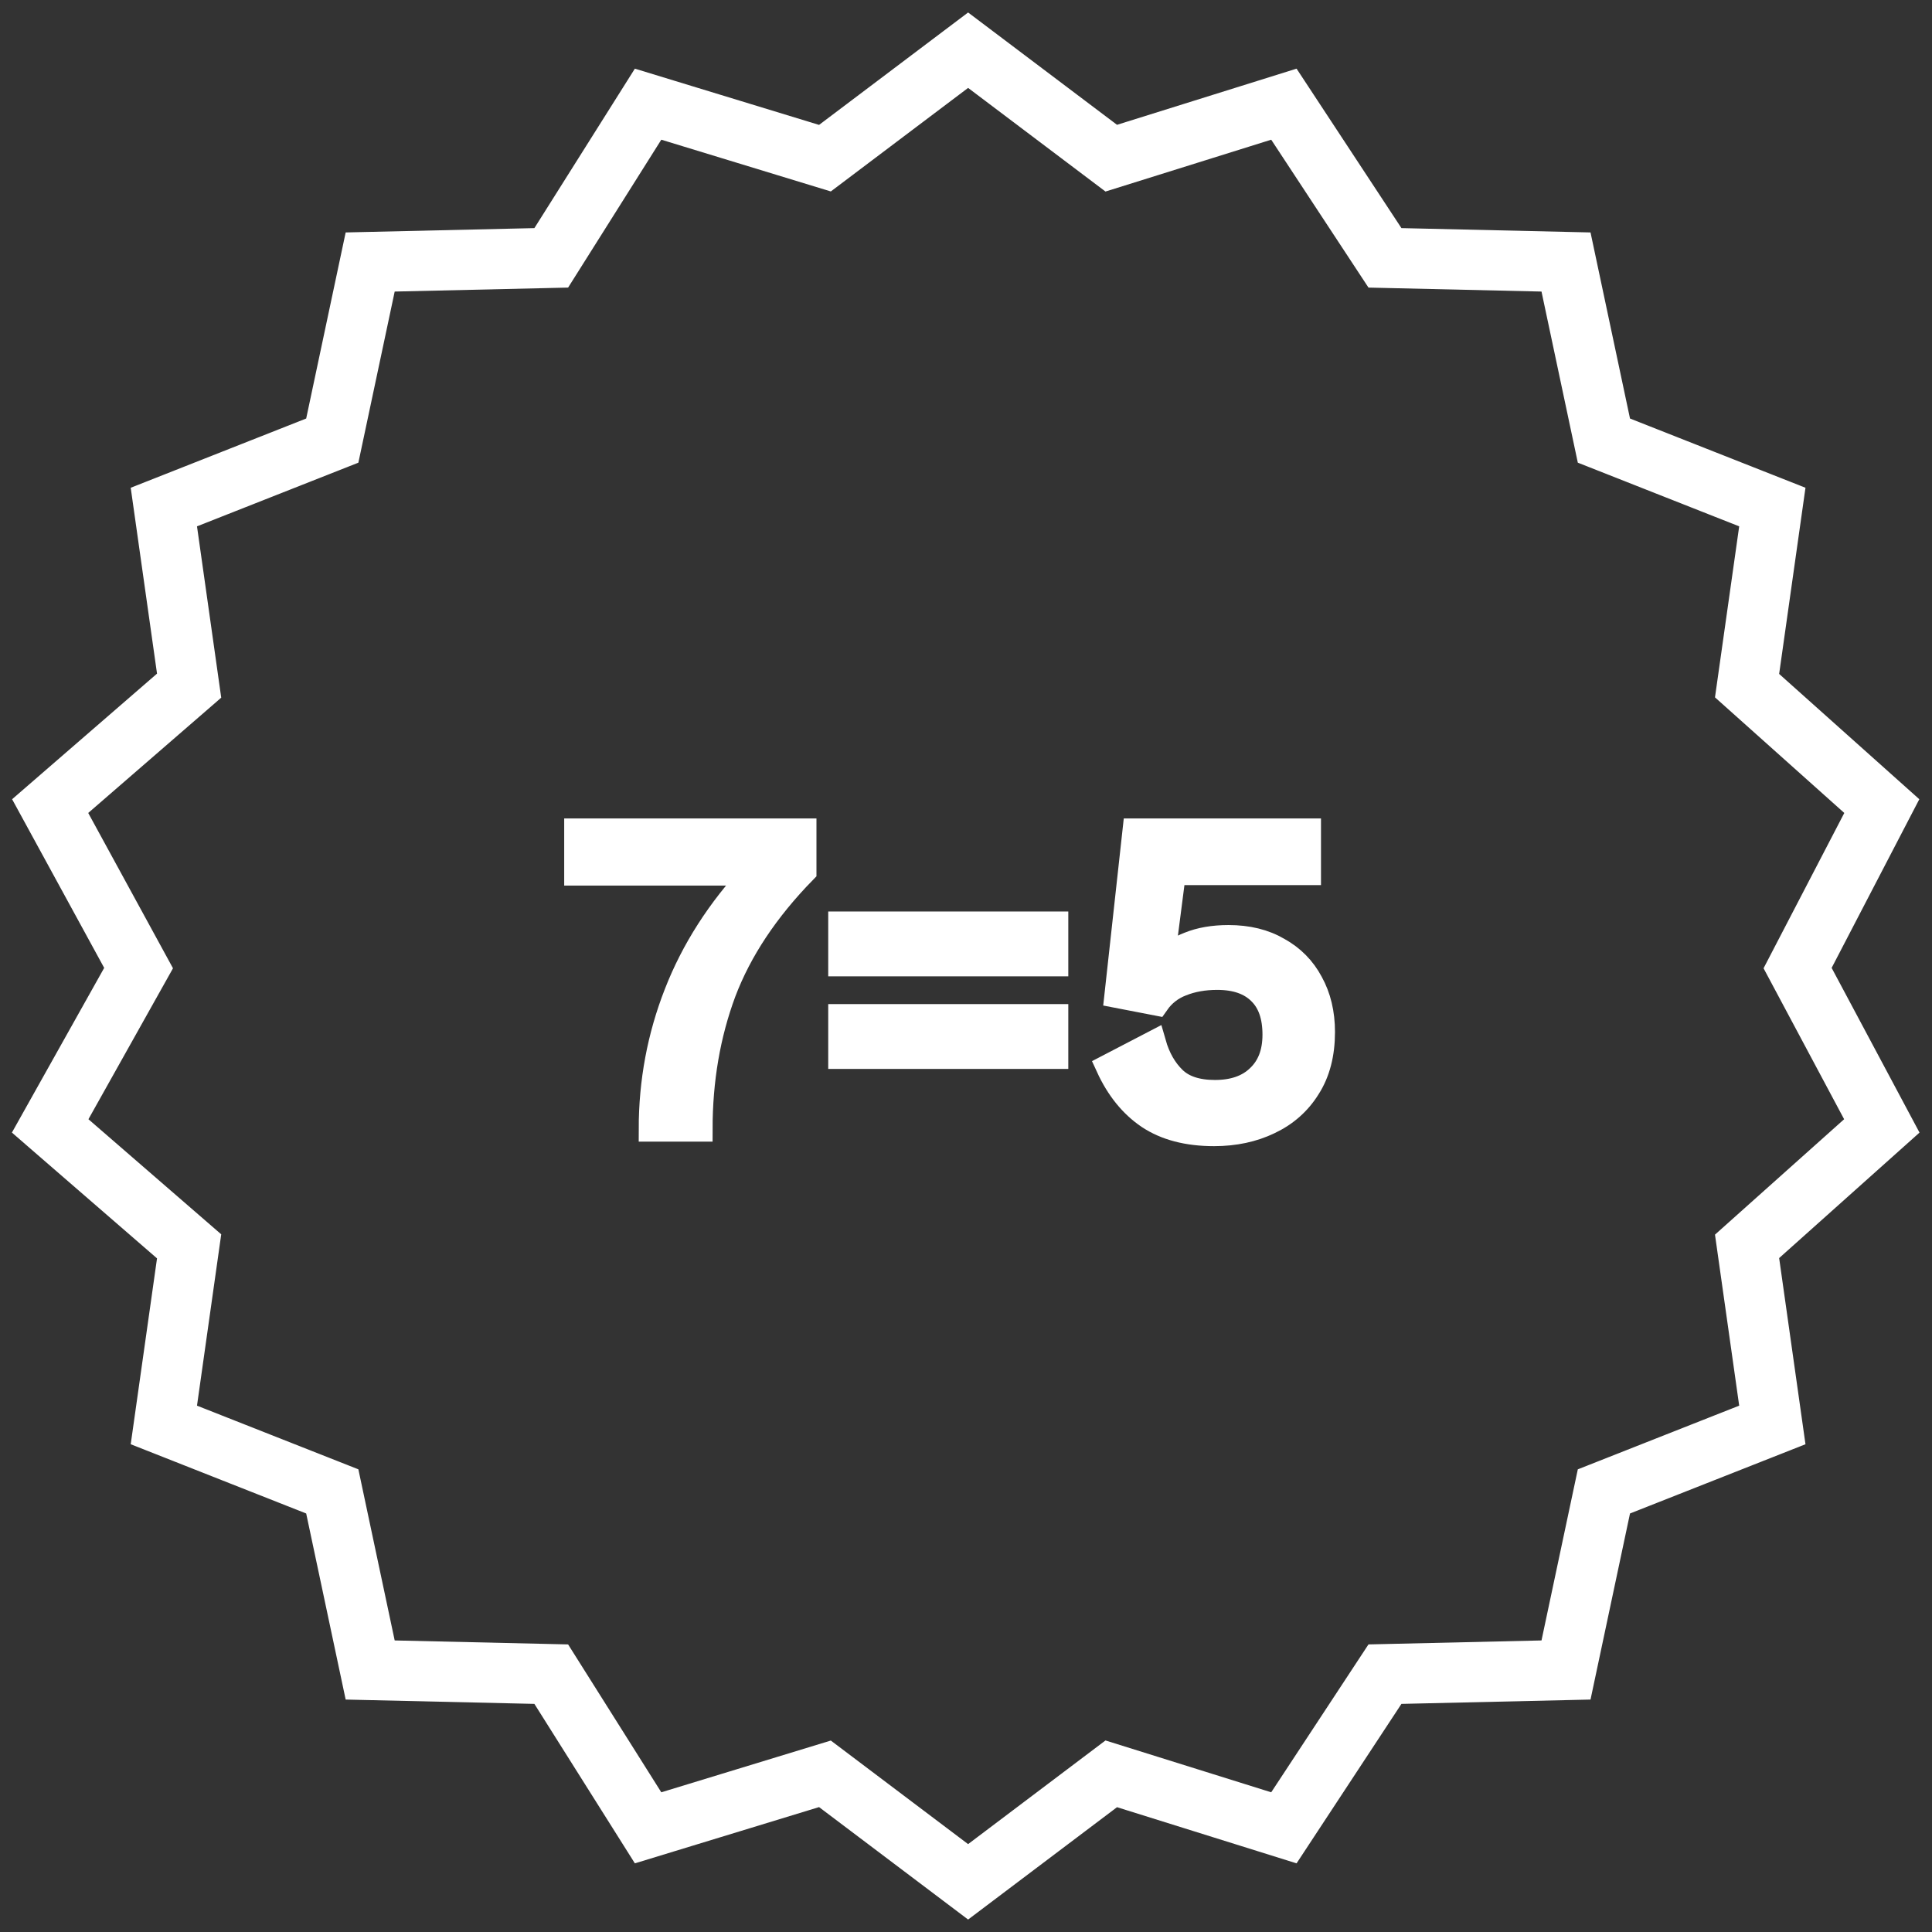 <svg width="77" height="77" viewBox="0 0 77 77" fill="none" xmlns="http://www.w3.org/2000/svg">
<rect x="0" y="0" width="77" height="77" fill="#333333" stroke="none"/>
<path fill-rule="evenodd" clip-rule="evenodd" d="M38.584 1.249L44.404 5.639L51.422 3.444L55.526 9.684L62.902 9.853L64.444 17.12L71.297 19.824L70.269 27.093L75.747 31.99L72.322 38.579L75.751 45.006L70.269 49.907L71.297 57.176L64.444 59.88L62.902 67.147L55.526 67.316L51.422 73.556L44.404 71.361L38.584 75.752L32.761 71.359L25.566 73.556L21.634 67.316L14.265 67.147L12.723 59.88L5.87 57.176L6.898 49.913L1.237 45.006L4.838 38.579L1.241 31.99L6.898 27.087L5.87 19.824L12.723 17.12L14.265 9.853L21.634 9.684L25.566 3.444L32.761 5.641L38.584 1.249ZM38.584 2.752L32.995 6.967L26.093 4.86L22.306 10.869L15.242 11.031L13.763 18L7.191 20.593L8.177 27.566L2.758 32.264L6.209 38.587L2.762 44.74L8.177 49.434L7.191 56.407L13.763 59L15.242 65.969L22.306 66.131L26.093 72.14L32.995 70.033L38.584 74.249L44.174 70.031L50.917 72.14L54.869 66.131L61.925 65.969L63.404 59L69.976 56.407L68.99 49.44L74.249 44.74L70.965 38.587L74.252 32.264L68.99 27.56L69.976 20.593L63.404 18L61.925 11.031L54.869 10.869L50.917 4.86L44.174 6.969L38.584 2.752Z" fill="white" stroke="white" stroke-width="1.2" stroke-miterlimit="10"/>
<path d="M22.986 33.12H32.04V34.722C30.54 36.258 29.472 37.866 28.836 39.546C28.212 41.226 27.9 43.044 27.9 45H25.956C25.956 43.116 26.292 41.316 26.964 39.6C27.636 37.872 28.662 36.27 30.042 34.794H22.986V33.12Z" fill="white"/>
<path d="M42.077 36.828V38.412H33.509V36.828H42.077ZM42.077 40.518V42.102H33.509V40.518H42.077Z" fill="white"/>
<path d="M48.386 45.18C47.33 45.18 46.46 44.952 45.776 44.496C45.104 44.04 44.57 43.38 44.174 42.516L45.974 41.58C46.142 42.168 46.412 42.642 46.784 43.002C47.156 43.362 47.702 43.542 48.422 43.542C49.166 43.542 49.748 43.338 50.168 42.93C50.6 42.522 50.816 41.958 50.816 41.238C50.816 40.494 50.618 39.93 50.222 39.546C49.826 39.15 49.256 38.952 48.512 38.952C47.984 38.952 47.51 39.036 47.09 39.204C46.682 39.36 46.352 39.618 46.1 39.978L44.516 39.672L45.236 33.12H52.148V34.776H46.766L46.334 38.124L46.298 38.322H46.334C46.61 38.034 46.964 37.806 47.396 37.638C47.84 37.458 48.362 37.368 48.962 37.368C49.73 37.368 50.39 37.53 50.942 37.854C51.506 38.166 51.938 38.604 52.238 39.168C52.55 39.732 52.706 40.386 52.706 41.13C52.706 42.006 52.514 42.744 52.13 43.344C51.758 43.944 51.242 44.4 50.582 44.712C49.934 45.024 49.202 45.18 48.386 45.18Z" fill="white"/>
<path d="M22.986 33.12H32.04V34.722C30.54 36.258 29.472 37.866 28.836 39.546C28.212 41.226 27.9 43.044 27.9 45H25.956C25.956 43.116 26.292 41.316 26.964 39.6C27.636 37.872 28.662 36.27 30.042 34.794H22.986V33.12Z" stroke="white"/>
<path d="M42.077 36.828V38.412H33.509V36.828H42.077ZM42.077 40.518V42.102H33.509V40.518H42.077Z" stroke="white"/>
<path d="M48.386 45.18C47.33 45.18 46.46 44.952 45.776 44.496C45.104 44.04 44.57 43.38 44.174 42.516L45.974 41.58C46.142 42.168 46.412 42.642 46.784 43.002C47.156 43.362 47.702 43.542 48.422 43.542C49.166 43.542 49.748 43.338 50.168 42.93C50.6 42.522 50.816 41.958 50.816 41.238C50.816 40.494 50.618 39.93 50.222 39.546C49.826 39.15 49.256 38.952 48.512 38.952C47.984 38.952 47.51 39.036 47.09 39.204C46.682 39.36 46.352 39.618 46.1 39.978L44.516 39.672L45.236 33.12H52.148V34.776H46.766L46.334 38.124L46.298 38.322H46.334C46.61 38.034 46.964 37.806 47.396 37.638C47.84 37.458 48.362 37.368 48.962 37.368C49.73 37.368 50.39 37.53 50.942 37.854C51.506 38.166 51.938 38.604 52.238 39.168C52.55 39.732 52.706 40.386 52.706 41.13C52.706 42.006 52.514 42.744 52.13 43.344C51.758 43.944 51.242 44.4 50.582 44.712C49.934 45.024 49.202 45.18 48.386 45.18Z" stroke="white"/>
</svg>
